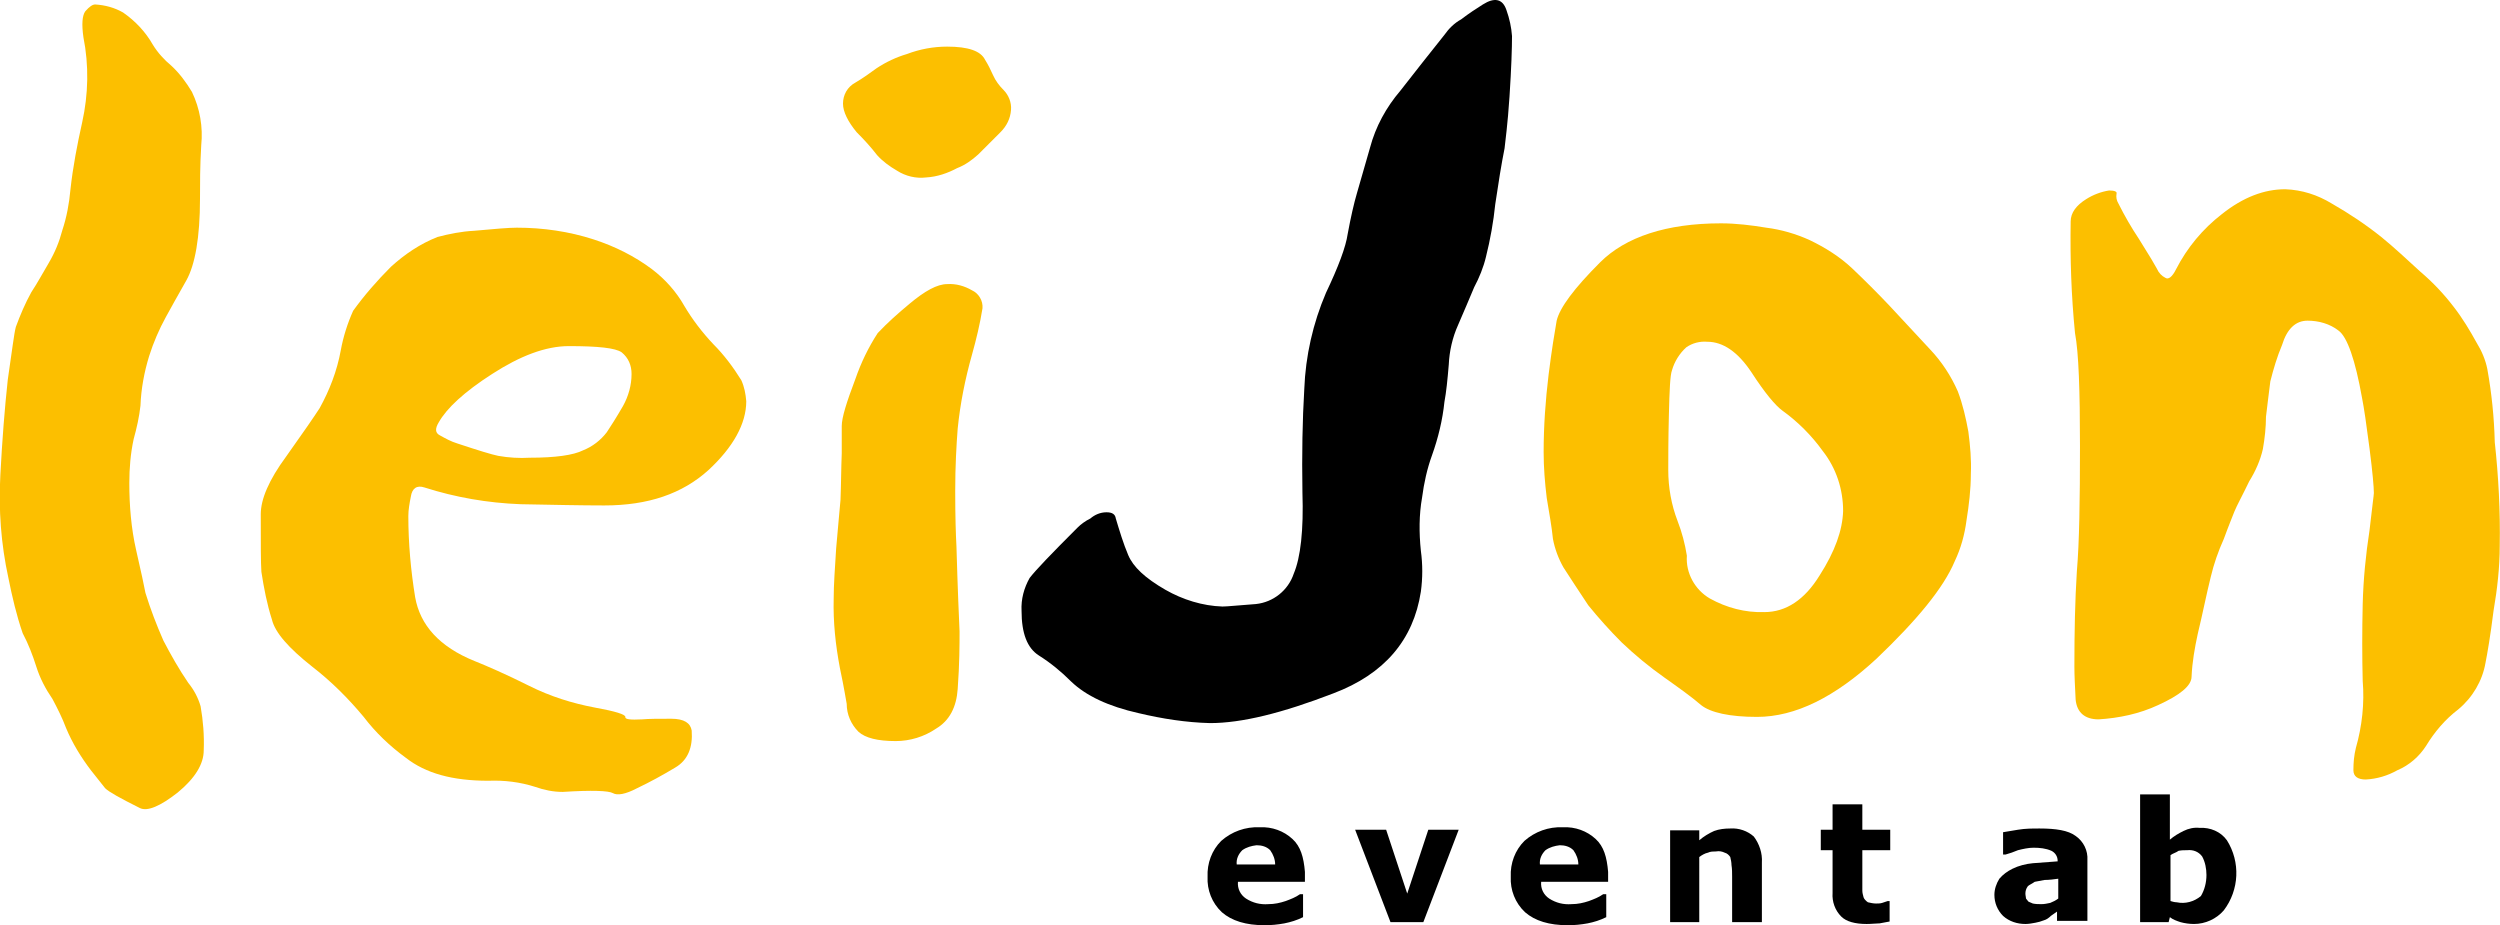 <?xml version="1.0" encoding="utf-8"?>
<!-- Generator: Adobe Illustrator 25.0.1, SVG Export Plug-In . SVG Version: 6.00 Build 0)  -->
<svg version="1.1" id="Layer_1" xmlns="http://www.w3.org/2000/svg" xmlns:xlink="http://www.w3.org/1999/xlink" x="0px" y="0px"
	 viewBox="0 0 403.2 149.2" style="enable-background:new 0 0 403.2 149.2;" xml:space="preserve">
<style type="text/css">
	.st0{fill-rule:evenodd;clip-rule:evenodd;}
	.st1{fill-rule:evenodd;clip-rule:evenodd;fill:#FCBF00;}
</style>
<g id="Logotyp" transform="translate(-23.943 -20.28)">
	<g id="Group_285">
		<path id="Path_403" class="st0" d="M267.8,26.1c0,1.9-0.1,5.1-0.4,9.7s-0.7,7.4-0.8,8.4c-0.5,2.5-1,5.6-1.5,9
			c-0.3,2.9-0.8,5.7-1.5,8.5c-0.4,1.7-1.1,3.4-1.9,4.9c-0.8,1.9-1.6,3.8-2.6,6.1c-0.9,2-1.4,4.2-1.5,6.4c-0.2,2.4-0.4,4.4-0.7,6
			c-0.3,2.9-1,5.8-2,8.6c-0.8,2.2-1.3,4.5-1.6,6.8c-0.5,2.8-0.5,5.7-0.2,8.6c0.3,2.2,0.3,4.4,0,6.6c-1.2,7.8-5.9,13.3-14.1,16.4
			c-8.3,3.2-14.8,4.8-19.9,4.8c-3.9-0.1-7.7-0.7-11.5-1.6c-4.9-1.1-8.5-2.8-10.9-5.1c-1.6-1.6-3.3-3-5.2-4.2
			c-1.9-1.2-2.8-3.6-2.8-7.2c-0.1-1.9,0.4-3.7,1.3-5.3c1-1.3,3.5-3.9,7.7-8.1c0.6-0.6,1.3-1.1,2.1-1.5c0.7-0.6,1.6-1,2.6-1
			c0.9,0,1.4,0.3,1.5,1c0.6,2,1.2,4,2,5.9c0.8,1.9,2.7,3.7,6,5.6c2.8,1.6,6,2.6,9.2,2.7c0.8,0,2.6-0.2,5.4-0.4
			c2.8-0.3,5.2-2.2,6.1-4.9c1.1-2.6,1.6-7,1.4-13.1c-0.1-6.1,0-11.7,0.3-16.7c0.2-5.3,1.4-10.6,3.5-15.5c2-4.2,3.2-7.4,3.5-9.5
			c0.5-2.7,1-4.9,1.5-6.6s1.2-4.2,2.1-7.3c0.9-3.4,2.6-6.5,4.9-9.2c2.4-3.1,4.8-6.1,7.1-9c0.7-1,1.6-1.9,2.7-2.5
			c1.3-1,2.4-1.7,3.5-2.4c1.9-1.2,3.2-0.9,3.8,0.9C267.4,23.3,267.7,24.7,267.8,26.1L267.8,26.1z"/>
		<path id="Path_404" class="st1" d="M56.8,141.3c0,2.2-1.4,4.5-4.2,6.8c-2.8,2.2-4.9,3.1-6.1,2.5c-3.2-1.6-5-2.6-5.6-3.2
			c-0.4-0.5-1.2-1.5-2.3-2.9c-1.6-2.1-3-4.4-4-6.8c-0.6-1.6-1.4-3.2-2.2-4.7c-1.1-1.6-2-3.3-2.6-5.2c-0.6-1.9-1.3-3.7-2.2-5.4
			c-1-2.9-1.7-5.9-2.3-8.9c-1.2-5.5-1.6-11-1.3-16.6c0.3-5.7,0.7-10.8,1.2-15.4c0.7-4.7,1-7.4,1.3-8.5c0.7-1.9,1.5-3.8,2.5-5.6
			c1-1.5,1.9-3.2,2.8-4.7c1-1.7,1.7-3.4,2.2-5.3c0.7-2.1,1.1-4.3,1.3-6.5c0.4-3.7,1.1-7.3,1.9-10.9c1-4.5,1.1-9.2,0.2-13.7
			c-0.3-2.1-0.2-3.5,0.3-4.2c0.7-0.8,1.2-1.1,1.6-1.1c1.6,0.1,3.1,0.5,4.5,1.3c2,1.4,3.6,3.1,4.8,5.2c0.8,1.3,1.8,2.4,3,3.4
			c1.3,1.2,2.4,2.7,3.3,4.2c1.3,2.7,1.8,5.7,1.5,8.6c-0.2,3.4-0.2,6.2-0.2,8.6c0,6.3-0.8,10.7-2.2,13.2c-1.4,2.5-2.5,4.4-3.3,5.9
			c-1.1,2-2,4.1-2.7,6.3c-0.8,2.6-1.3,5.3-1.4,8c-0.2,1.8-0.6,3.6-1.1,5.4c-0.5,2.3-0.7,4.7-0.7,7.1c0,3.6,0.3,7.3,1.1,10.8
			c0.8,3.5,1.3,5.8,1.5,6.9c0.8,2.6,1.8,5.2,2.9,7.7c1.2,2.3,2.5,4.6,4,6.8c0.9,1.1,1.6,2.4,2,3.8C56.7,136.5,56.9,138.9,56.8,141.3
			z"/>
		<path id="Path_405" class="st1" d="M124.4,85.8c-1.1,1.9-2,3.3-2.6,4.2c-1,1.3-2.3,2.3-3.8,2.9c-1.6,0.8-4.5,1.2-8.6,1.2
			c-1.7,0.1-3.4,0-5.1-0.3c-1-0.2-3.3-0.9-6.6-2c-1-0.3-1.9-0.8-2.8-1.3c-0.8-0.4-0.8-1.1-0.2-2.1c1.3-2.3,4.1-4.9,8.6-7.8
			s8.6-4.5,12.4-4.5c4.7,0,7.5,0.3,8.5,1c1.1,0.9,1.6,2.1,1.6,3.5C125.8,82.4,125.3,84.2,124.4,85.8L124.4,85.8z M143.5,81.6
			c-1.3-2.1-2.8-4.1-4.5-5.8c-1.8-1.9-3.4-4-4.7-6.2c-1.3-2.3-3.1-4.3-5.2-5.9c-2.8-2.1-6-3.7-9.4-4.8c-4-1.3-8.2-1.9-12.4-1.9
			c-1.3,0-3.6,0.2-6.9,0.5c-2,0.1-4,0.5-5.9,1c-2.8,1.1-5.3,2.8-7.5,4.8c-2.2,2.2-4.3,4.6-6.1,7.1c-0.9,2-1.6,4.2-2,6.4
			c-0.6,3.3-1.8,6.4-3.4,9.3c-0.9,1.4-2.7,4-5.4,7.8c-2.8,3.8-4.1,6.9-4.1,9.3c0,4.8,0,7.8,0.1,9.3c0.4,2.6,0.9,5.2,1.7,7.7
			c0.5,2.1,2.7,4.6,6.5,7.6c3.1,2.4,5.8,5.1,8.3,8.1c1.9,2.5,4.2,4.7,6.8,6.6c3.2,2.5,7.5,3.7,13.3,3.7c2.6-0.1,5.1,0.2,7.6,1
			c1.4,0.5,2.9,0.8,4.4,0.8c4.7-0.3,7.4-0.2,8.1,0.2s2,0.2,3.9-0.8c2.1-1,4.1-2.1,6.1-3.3c2.1-1.2,2.9-3.3,2.7-6
			c-0.2-1.2-1.2-1.9-3.3-1.9c-2,0-3.6,0-4.7,0.1c-1.9,0.1-2.8,0-2.7-0.4c0-0.4-1.6-0.9-4.9-1.5c-3.7-0.7-7.2-1.8-10.6-3.5
			c-3.8-1.9-6.8-3.2-8.8-4c-5.7-2.3-8.8-5.8-9.6-10.3c-0.7-4.3-1.1-8.7-1.1-13.1c0-1,0.2-2.1,0.4-3.1c0.2-1.4,1-1.9,2.2-1.5
			c5,1.6,10.2,2.5,15.5,2.7c5.3,0.1,9.8,0.2,13.5,0.2c7.1,0,12.6-1.9,16.8-5.7c4-3.7,6.1-7.5,6.1-11.1
			C144.2,83.8,144,82.7,143.5,81.6L143.5,81.6z"/>
		<path id="Path_406" class="st1" d="M187,38c-0.1,1.4-0.7,2.6-1.7,3.6l-3.6,3.6c-1,0.9-2.1,1.7-3.4,2.2c-1.5,0.8-3.2,1.4-5,1.5
			c-1.6,0.2-3.3-0.2-4.7-1.1c-1.2-0.7-2.3-1.5-3.2-2.5c-1-1.3-2.1-2.5-3.3-3.7c-1.4-1.7-2.2-3.3-2.2-4.6c0-1.4,0.7-2.7,2-3.4
			c1.2-0.7,2.3-1.5,3.4-2.3c1.5-1,3.2-1.8,4.9-2.3c2.1-0.8,4.3-1.2,6.5-1.2c3.4,0,5.4,0.7,6.1,2.1c0.5,0.8,0.9,1.6,1.3,2.5
			c0.4,0.9,1,1.7,1.7,2.4C186.6,35.6,187.1,36.8,187,38z M182.4,70c-0.4,2.5-1,5-1.7,7.5c-1.1,3.9-1.9,7.9-2.3,11.9
			c-0.2,2.6-0.4,6-0.4,10.1s0.1,7.1,0.2,8.9c0.2,7,0.4,11.5,0.5,13.7c0,2.1,0,5.2-0.3,9.3c-0.2,2.9-1.3,5.1-3.5,6.4
			c-1.9,1.3-4.2,2-6.5,2c-2.9,0-4.9-0.5-6-1.5c-1.2-1.2-1.9-2.8-1.9-4.5c-0.1-0.5-0.4-2.5-1.1-5.8c-0.7-3.7-1.1-7.4-1-11.2
			c0-2.2,0.2-4.9,0.4-8.1c0.3-3.2,0.5-5.8,0.7-7.8c0.1-2.5,0.1-5.1,0.2-7.5V89c0-1.4,0.8-3.9,2.2-7.6c0.9-2.6,2.1-5.1,3.6-7.4
			c1.6-1.7,3.3-3.2,5.1-4.7c2.5-2.1,4.5-3.2,6.1-3.2c1.4-0.1,2.8,0.3,4,1C181.8,67.6,182.5,68.8,182.4,70z"/>
		<path id="Path_407" class="st1" d="M317.4,113.1c-2.4,3.9-5.4,5.9-8.9,5.9c-3.1,0.1-6.1-0.7-8.8-2.2c-2.4-1.4-3.9-4.1-3.7-6.9
			c-0.3-1.9-0.8-3.8-1.5-5.6c-1-2.6-1.5-5.4-1.5-8.2c0-1.9,0-4.9,0.1-8.9s0.2-6.4,0.5-7.2c0.4-1.4,1.2-2.7,2.3-3.7
			c1-0.7,2.2-1,3.4-0.9c2.5,0,4.9,1.6,7.1,4.9c2.2,3.4,3.9,5.4,5,6.2c2.5,1.8,4.7,4,6.5,6.5c2.2,2.8,3.3,6.2,3.3,9.7
			C321.1,105.8,319.9,109.2,317.4,113.1z M341.4,89.9c-0.4-2.2-0.9-4.4-1.7-6.5c-1.1-2.5-2.6-4.8-4.5-6.8c-2.2-2.4-4.4-4.7-6.6-7.1
			c-1.9-2-3.8-3.9-5.9-5.9c-2-1.9-4.4-3.4-6.9-4.6c-2.2-1-4.6-1.7-7-2c-2.4-0.4-4.9-0.7-7.3-0.7c-8.8,0-15.4,2.2-19.5,6.3
			c-4.2,4.2-6.5,7.3-7,9.4c-0.3,1.7-0.8,4.7-1.3,8.7c-0.5,4.1-0.8,8.3-0.8,12.5c0,2.5,0.2,4.9,0.5,7.4c0.4,2.4,0.8,4.6,1,6.6
			c0.3,1.6,0.9,3.2,1.7,4.6c1.1,1.7,2.4,3.7,4,6.1c1.7,2.1,3.5,4.1,5.4,6c2.1,2,4.4,3.9,6.8,5.6c2.4,1.7,4.5,3.2,6,4.5
			c1.5,1.2,4.6,1.9,9,1.9c6.2,0,12.6-3.2,19.3-9.4c6.5-6.2,10.8-11.4,12.6-15.7c1-2.1,1.6-4.3,1.9-6.6c0.4-2.5,0.7-5,0.7-7.5
			C341.9,94.4,341.7,92.2,341.4,89.9L341.4,89.9z"/>
		<path id="Path_408" class="st1" d="M427.1,108.3c0,3.5-0.4,7-1,10.5c-0.5,4-1,6.9-1.3,8.4c-0.5,2.9-2.1,5.6-4.4,7.5
			c-2.1,1.6-3.8,3.6-5.2,5.9c-1.1,1.7-2.7,3.1-4.6,3.9c-1.6,0.9-3.3,1.4-5.1,1.5c-1.3,0-2-0.5-2-1.5c0-1.2,0.1-2.4,0.4-3.6
			c1-3.5,1.4-7.2,1.1-10.8c-0.1-3.9-0.1-8.1,0-12.4c0.1-4,0.5-8,1.1-11.9c0.4-3.6,0.7-5.7,0.7-6c0-0.9-0.2-3.3-0.7-7.2
			s-0.9-6.6-1.2-8.1c-1.1-6.2-2.4-9.9-3.8-10.9c-1.4-1.1-3.2-1.6-5-1.6c-1.9,0-3.3,1.3-4.1,3.9c-0.8,1.9-1.4,3.9-1.9,5.9
			c-0.3,2.3-0.5,4.1-0.7,5.7c0,1.7-0.2,3.5-0.5,5.2c-0.4,1.8-1.2,3.6-2.2,5.2c-1.1,2.3-2,3.9-2.4,4.9c-0.3,0.8-0.9,2.2-1.7,4.4
			c-0.9,2-1.6,4-2.1,6.1c-0.7,2.8-1.3,5.9-2.1,9.2c-0.5,2.3-0.9,4.6-1,6.9c0,1.5-1.9,3-5.4,4.6c-3,1.4-6.3,2.1-9.6,2.3
			c-2.2,0-3.5-1.1-3.7-3.2c-0.1-2.1-0.2-3.8-0.2-5.3c0-5.6,0.1-10.7,0.4-15.4c0.4-4.7,0.5-11.4,0.5-20.2c0-8.9-0.2-15-0.8-18.2
			c-0.6-6-0.8-12-0.7-18c0-1.4,0.9-2.6,2.5-3.6c1.1-0.7,2.4-1.2,3.7-1.4c0.9,0,1.3,0.2,1.2,0.5c-0.1,0.6,0,1.1,0.3,1.6
			c1,2,2.1,3.9,3.3,5.7c1.7,2.7,2.7,4.4,2.9,4.8c0.3,0.7,0.8,1.2,1.4,1.5c0.5,0.3,1.1-0.2,1.7-1.4c1.8-3.5,4.3-6.5,7.4-8.9
			c3.4-2.7,6.8-4,10.2-4c2.7,0.1,5.2,0.9,7.5,2.3c2.8,1.6,5.5,3.4,8,5.4c2.1,1.7,4.1,3.6,6.3,5.6c2,1.7,3.8,3.6,5.4,5.7
			c1.4,1.8,2.6,3.8,3.7,5.8c0.8,1.3,1.4,2.7,1.7,4.2c0.7,3.9,1.1,7.8,1.2,11.8C426.9,97.1,427.2,102.7,427.1,108.3L427.1,108.3z"/>
		<path id="Path_409" class="st0" d="M224.3,157.4c0.7-0.5,1.5-0.7,2.3-0.8c0.8,0,1.6,0.2,2.2,0.8c0.5,0.7,0.8,1.5,0.8,2.3h-6.2
			C223.3,158.8,223.7,158,224.3,157.4z M232.4,155.6c-1.4-1.3-3.3-2-5.3-1.9c-2.3-0.1-4.5,0.7-6.2,2.2c-1.5,1.5-2.3,3.6-2.2,5.8
			c-0.1,2.1,0.7,4.2,2.3,5.7c1.6,1.4,3.9,2.1,6.9,2.1c1.1,0,2.1-0.1,3.2-0.3c1-0.2,2-0.5,3-1v-3.7h-0.5c-0.7,0.5-1.5,0.8-2.3,1.1
			c-0.9,0.3-1.8,0.5-2.8,0.5c-1.3,0.1-2.5-0.2-3.6-0.9c-0.9-0.6-1.4-1.6-1.3-2.7h10.8v-1.6C234.2,158.5,233.7,156.8,232.4,155.6
			L232.4,155.6z"/>
		<path id="Path_410" class="st0" d="M254.3,154.1h4.9l-5.7,14.9h-5.3l-5.7-14.9h5l3.4,10.3L254.3,154.1z"/>
		<path id="Path_411" class="st0" d="M273.2,157.4c0.7-0.5,1.5-0.7,2.3-0.8c0.8,0,1.6,0.2,2.2,0.8c0.5,0.7,0.8,1.5,0.8,2.3h-6.2
			C272.2,158.8,272.6,158,273.2,157.4L273.2,157.4z M281.3,155.6c-1.4-1.3-3.3-2-5.3-1.9c-2.3-0.1-4.5,0.7-6.2,2.2
			c-1.5,1.5-2.3,3.6-2.2,5.8c-0.1,2.1,0.7,4.2,2.3,5.7c1.6,1.4,3.9,2.1,6.9,2.1c1.1,0,2.1-0.1,3.2-0.3c1-0.2,2-0.5,3-1v-3.7h-0.5
			c-0.7,0.5-1.5,0.8-2.3,1.1c-0.9,0.3-1.8,0.5-2.8,0.5c-1.3,0.1-2.5-0.2-3.6-0.9c-0.9-0.6-1.4-1.6-1.3-2.7h10.8v-1.6
			C283.1,158.5,282.6,156.8,281.3,155.6L281.3,155.6z"/>
		<path id="Path_412" class="st0" d="M308.1,159.4v9.6h-4.8v-7.3c0-0.6,0-1.3-0.1-1.9c0-0.4-0.1-0.9-0.2-1.3
			c-0.2-0.3-0.5-0.6-0.9-0.7c-0.4-0.2-0.9-0.3-1.4-0.2c-0.4,0-0.9,0-1.3,0.2c-0.5,0.1-1,0.4-1.4,0.7V169h-4.7v-14.8h4.7v1.6
			c0.7-0.6,1.5-1.1,2.4-1.5c0.8-0.3,1.7-0.4,2.6-0.4c1.4-0.1,2.8,0.4,3.8,1.3C307.7,156.4,308.2,157.9,308.1,159.4L308.1,159.4z"/>
		<path id="Path_413" class="st0" d="M328.7,165.6v3.3c-0.5,0.1-1.1,0.2-1.6,0.3c-0.5,0-1.3,0.1-2.1,0.1c-1.9,0-3.3-0.4-4.1-1.2
			c-1-1-1.5-2.4-1.4-3.8v-6.9h-1.9v-3.3h1.9V150h4.8v4.1h4.5v3.3h-4.5v6.5c0,0.4,0.1,0.7,0.2,1.1c0.1,0.3,0.4,0.6,0.7,0.8
			c0.4,0.1,0.9,0.2,1.3,0.2c0.3,0,0.7,0,1-0.1c0.3-0.1,0.6-0.2,0.9-0.3H328.7z"/>
		<path id="Path_414" class="st0" d="M354.6,165.9c-0.5,0.1-0.9,0.2-1.4,0.2c-0.5,0-0.9,0-1.4-0.1c-0.2-0.1-0.5-0.2-0.7-0.3
			c-0.2-0.2-0.3-0.4-0.4-0.5c0-0.2-0.1-0.5-0.1-0.8c0-0.4,0.1-0.8,0.4-1.2c0.2-0.2,0.7-0.4,1.1-0.7c0.5-0.1,1.1-0.2,1.6-0.3
			c0.7,0,1.5-0.1,2.2-0.2v3.2C355.5,165.5,355.1,165.7,354.6,165.9L354.6,165.9z M360.6,169v-10c0.1-1.5-0.6-3-1.9-3.9
			c-1.2-0.9-3.2-1.2-5.8-1.2c-1.2,0-2.3,0-3.5,0.2c-1.1,0.2-1.9,0.3-2.4,0.4v3.6h0.4c0.7-0.2,1.3-0.4,2-0.7c0.8-0.2,1.7-0.4,2.5-0.4
			c1,0,2,0.1,2.9,0.5c0.6,0.3,1,0.9,1,1.6v0.1c-1.4,0.1-2.7,0.2-4,0.3c-1.1,0.1-2.3,0.4-3.3,0.9c-0.8,0.4-1.5,0.9-2.1,1.6
			c-0.5,0.8-0.8,1.7-0.8,2.6c0,1.3,0.5,2.5,1.4,3.4c1,0.9,2.3,1.3,3.6,1.3c0.5,0,1.1-0.1,1.6-0.2c0.5-0.1,0.9-0.2,1.4-0.4
			c0.4-0.1,0.8-0.4,1.1-0.7c0.3-0.2,0.7-0.5,1-0.7v1.5h4.9V169z"/>
		<path id="Path_415" class="st0" d="M378.9,164.8c-1.1,0.9-2.5,1.3-3.9,1c-0.3,0-0.7-0.1-1-0.2v-7.4c0.4-0.3,0.9-0.4,1.3-0.7
			c0.5-0.1,0.9-0.1,1.4-0.1c0.9-0.1,1.8,0.2,2.4,1c0.5,0.9,0.7,2,0.7,3C379.8,162.6,379.5,163.8,378.9,164.8z M383.1,155.8
			c-1-1.4-2.7-2.1-4.4-2c-0.9-0.1-1.8,0.1-2.6,0.5c-0.8,0.4-1.5,0.8-2.2,1.4v-7.3h-4.8V169h4.6l0.2-0.8c0.5,0.4,1.1,0.6,1.7,0.8
			c0.7,0.2,1.5,0.3,2.2,0.3c1.8,0,3.6-0.8,4.8-2.2C385.1,163.8,385.3,159.3,383.1,155.8L383.1,155.8z"/>
	</g>
</g>
</svg>
